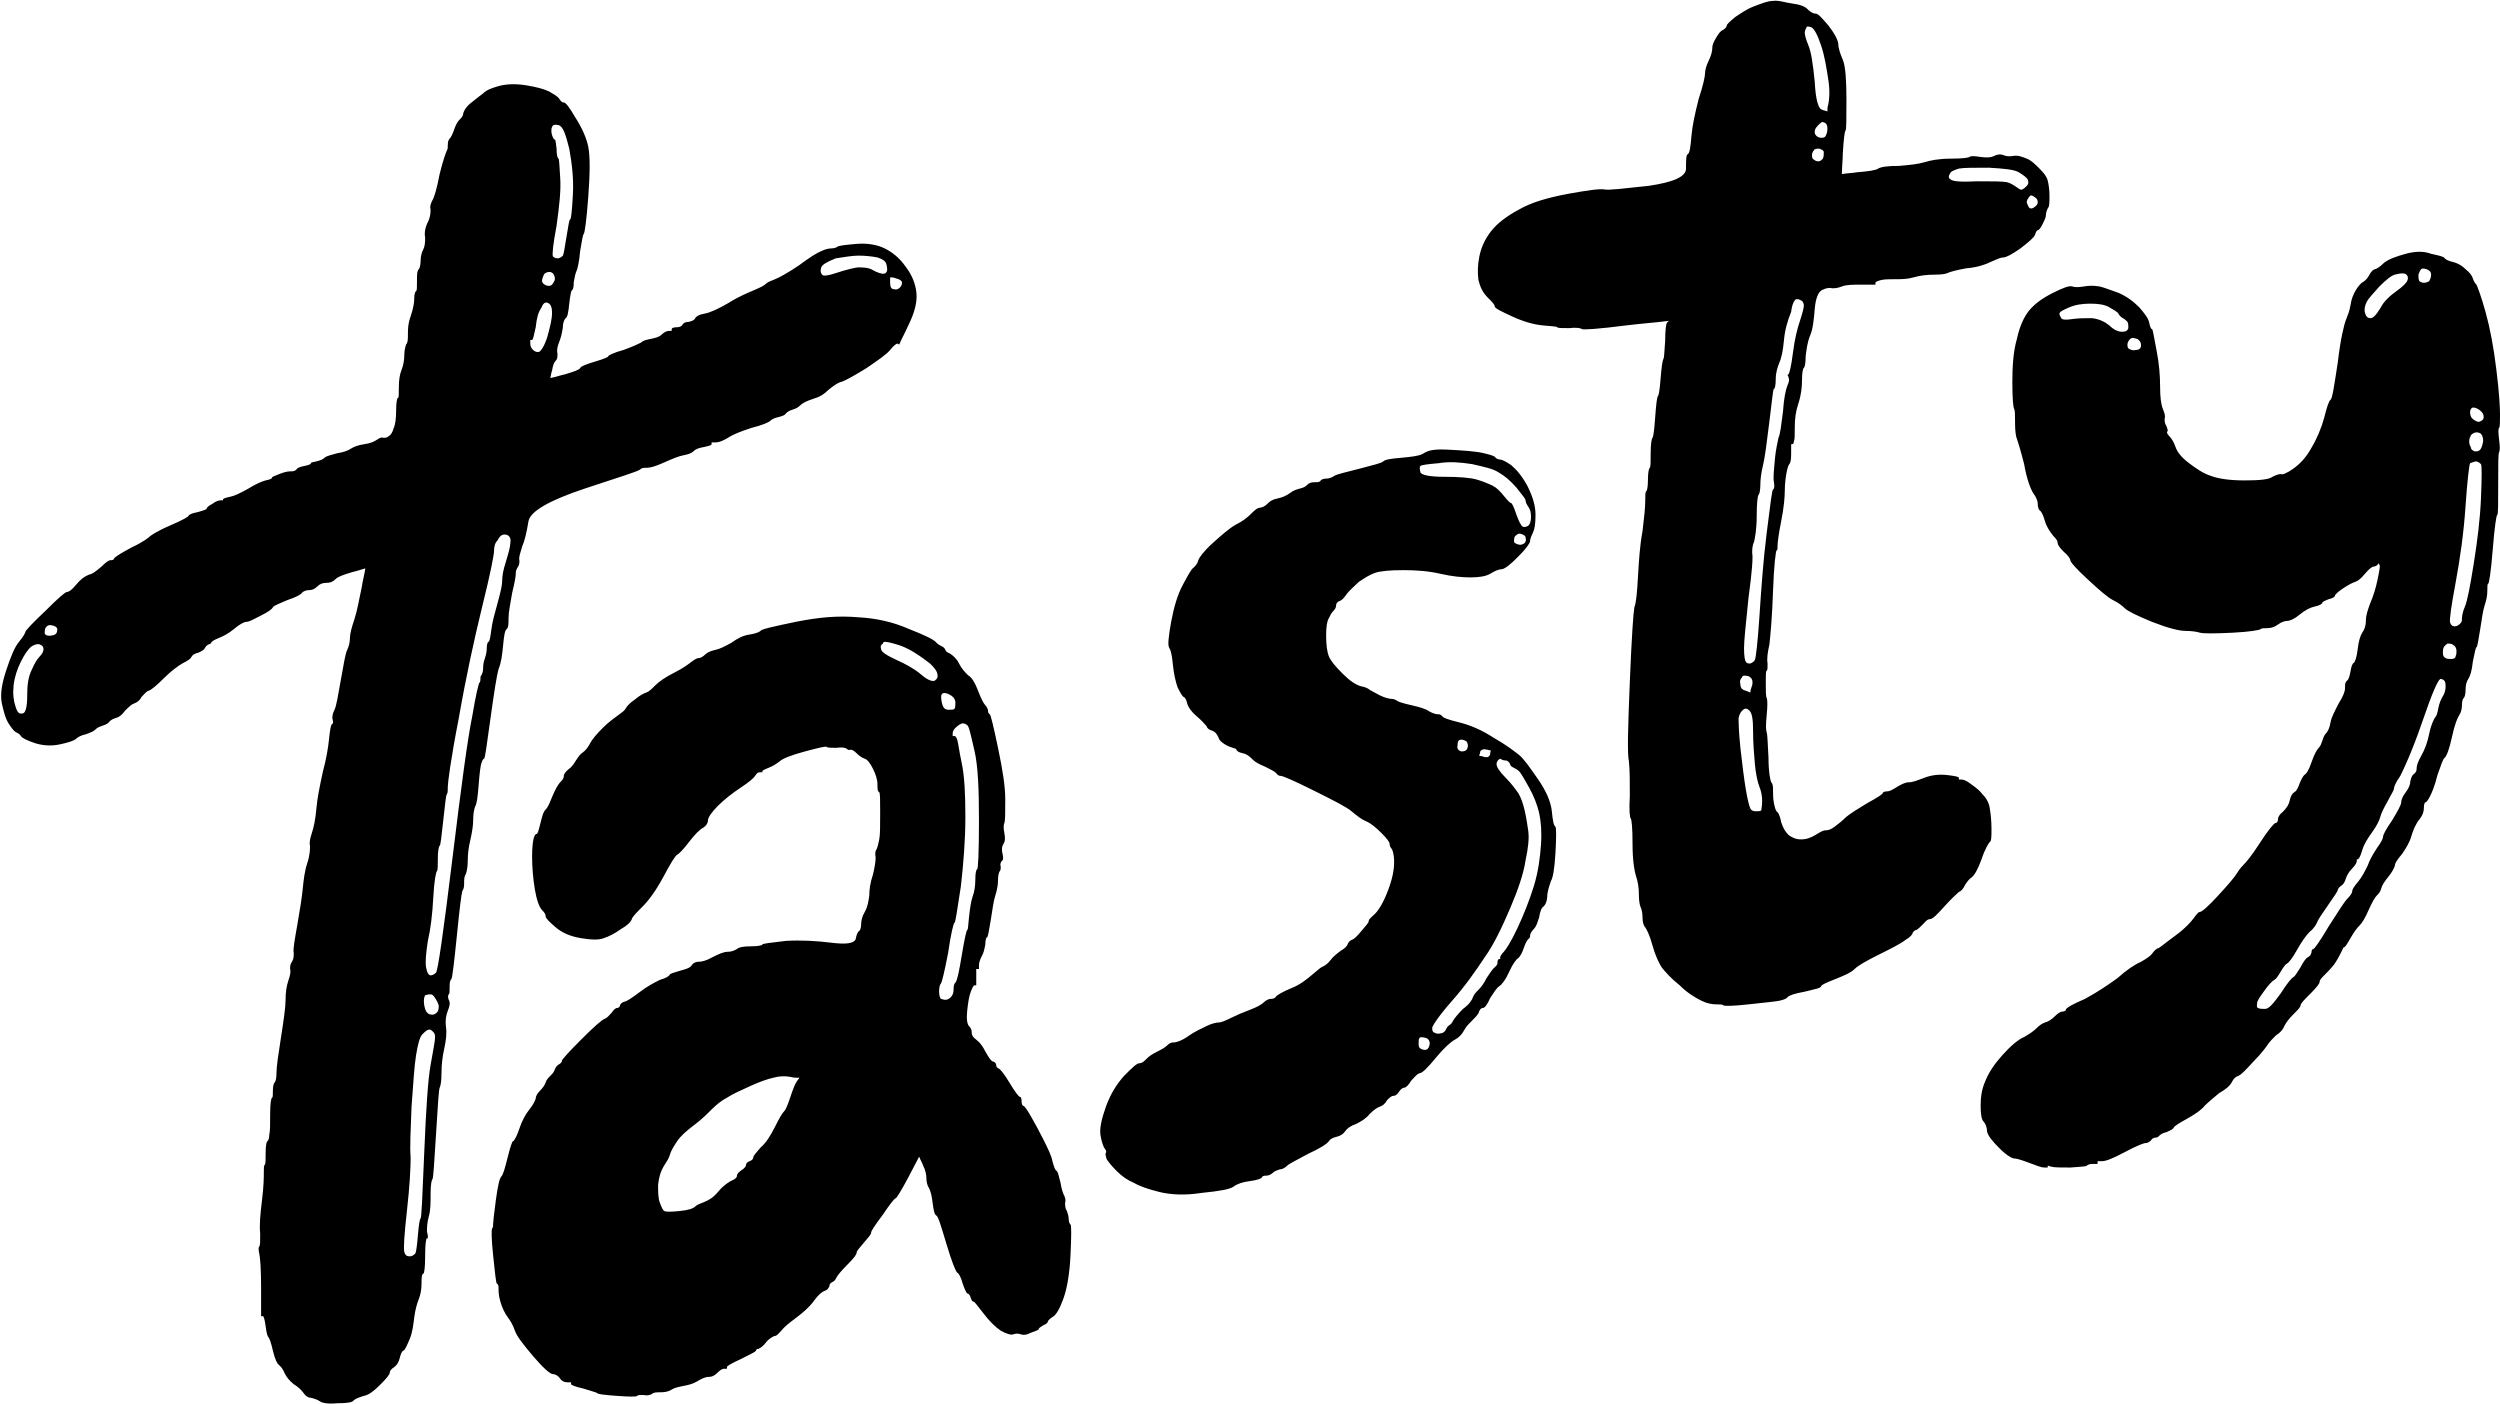 <?xml version="1.0" encoding="UTF-8"?>
<!DOCTYPE svg PUBLIC '-//W3C//DTD SVG 1.0//EN'
          'http://www.w3.org/TR/2001/REC-SVG-20010904/DTD/svg10.dtd'>
<svg height="154.9" preserveAspectRatio="xMidYMid meet" version="1.0" viewBox="11.6 72.4 275.8 154.9" width="275.8" xmlns="http://www.w3.org/2000/svg" xmlns:xlink="http://www.w3.org/1999/xlink" zoomAndPan="magnify"
><g id="change1_1"
  ><path d="M207.2,72.5c-0.6,0-1.3,0.3-2.1,0.6c-0.8,0.3-1.5,0.8-2.1,1.2c-0.6,0.5-0.9,0.8-0.9,0.9s-0.1,0.3-0.4,0.5 c-0.3,0.1-0.5,0.4-0.8,0.9c-0.3,0.5-0.4,0.8-0.4,1.1c0,0.3-0.1,0.8-0.4,1.4c-0.3,0.6-0.4,1.1-0.4,1.4s-0.2,1.3-0.7,2.8 c-0.4,1.6-0.7,2.9-0.8,4.1c-0.1,1.2-0.2,1.9-0.4,2s-0.2,0.7-0.2,1.6c0,0.9-1.4,1.5-4.1,1.9c-2.8,0.3-4.4,0.5-4.9,0.4 s-1.9,0.1-4.1,0.5c-2.1,0.4-3.9,0.9-5.3,1.7c-1.3,0.7-2.4,1.5-3.1,2.4c-0.7,0.9-1.1,1.8-1.3,2.8c-0.2,1-0.2,1.8-0.1,2.6 c0.2,0.8,0.5,1.4,1,1.9s0.8,0.8,0.8,1s0.6,0.5,1.9,1.1s2.4,0.9,3.4,1c1,0.1,1.5,0.1,1.6,0.2c0,0.1,0.5,0.1,1.3,0.1 c0.8-0.1,1.3,0,1.4,0.1c0.1,0.1,1.8,0,4.9-0.4c1.6-0.2,3.1-0.3,4.7-0.5c-0.1,0.1-0.1,0.1-0.2,0.2c-0.1,0.1-0.2,0.8-0.2,2 c-0.1,1.2-0.1,1.9-0.2,2c-0.1,0.2-0.2,0.9-0.3,2.1c-0.1,1.3-0.2,1.9-0.3,2c-0.1,0.1-0.2,0.9-0.3,2.3c-0.1,1.4-0.2,2.2-0.3,2.3 c-0.1,0.1-0.2,0.7-0.2,1.7s0,1.5-0.1,1.6c-0.1,0.1-0.2,0.5-0.2,1.3c0,0.8-0.1,1.3-0.2,1.3c-0.1,0.1-0.1,0.5-0.1,1.1 c0,0.6-0.1,1.7-0.3,3.3c-0.3,1.6-0.4,3.3-0.5,5c-0.1,1.8-0.2,2.9-0.4,3.4c-0.1,0.5-0.3,3.2-0.5,8.2s-0.3,7.9-0.1,8.8 c0.1,0.9,0.1,2.2,0.1,3.8c-0.1,1.6,0,2.4,0.1,2.5s0.2,1,0.2,2.8c0,1.8,0.2,3,0.4,3.6c0.2,0.6,0.3,1.3,0.3,2s0.1,1.2,0.2,1.4 s0.2,0.6,0.2,1.1s0.1,0.9,0.3,1.1c0.2,0.3,0.5,0.9,0.8,2c0.3,1.1,0.7,1.9,1,2.4c0.4,0.5,1,1.2,2,2c0.9,0.9,1.8,1.4,2.4,1.7 s1.2,0.4,1.6,0.4c0.5,0,0.7,0,0.8,0.1c0.1,0.1,1,0.1,2.8-0.1c1.8-0.2,2.9-0.3,3.4-0.4c0.4-0.1,0.8-0.2,0.9-0.4 c0.2-0.2,0.8-0.4,1.9-0.6c1.2-0.3,1.8-0.4,1.8-0.6c0.1-0.2,0.6-0.4,1.6-0.8c1-0.4,1.7-0.7,2.1-1.1c0.4-0.4,1.3-0.9,2.7-1.6 c1.4-0.7,2.4-1.2,2.9-1.6c0.5-0.3,0.8-0.6,0.8-0.8c0.1-0.1,0.2-0.3,0.4-0.3c0.2-0.1,0.4-0.3,0.7-0.6s0.5-0.6,0.8-0.6 c0.3,0,0.8-0.5,1.6-1.4c0.8-0.9,1.4-1.4,1.6-1.6c0.3-0.1,0.5-0.4,0.7-0.8c0.2-0.3,0.4-0.6,0.7-0.8s0.7-0.9,1.1-2 c0.4-1.2,0.8-1.8,0.9-1.9c0.2-0.1,0.2-0.6,0.2-1.5c0-0.9-0.1-1.7-0.2-2.3c-0.1-0.6-0.4-1.1-0.9-1.6c-0.4-0.5-0.9-0.8-1.3-1.1 c-0.4-0.3-0.7-0.4-0.9-0.4c-0.1,0-0.2,0-0.3,0c0-0.1,0-0.1,0-0.2c0-0.1-0.4-0.2-1.3-0.3c-0.9-0.1-1.7,0-2.5,0.3 c-0.8,0.3-1.3,0.5-1.7,0.5c-0.4,0-0.8,0.2-1.3,0.5s-0.8,0.5-1.1,0.5s-0.5,0.1-0.5,0.2s-0.6,0.5-1.7,1.1c-1,0.6-1.8,1.1-2.3,1.5 c-0.4,0.4-0.9,0.8-1.3,1.1s-0.7,0.4-1,0.4s-0.6,0.2-1.1,0.5s-1,0.5-1.6,0.5s-1-0.2-1.4-0.5c-0.4-0.4-0.6-0.8-0.8-1.4 c-0.1-0.6-0.3-1-0.4-1.1c-0.2-0.1-0.3-0.5-0.4-1s-0.1-1-0.1-1.4s0-0.7-0.2-0.9c-0.1-0.2-0.3-1.1-0.3-2.7c-0.1-1.6-0.1-2.5-0.2-2.8 s-0.1-0.9,0-1.9s0.1-1.7,0-1.9s-0.1-0.8-0.1-1.7c0-0.8,0-1.3,0.1-1.3c0.1-0.1,0.1-0.3,0.1-0.8c-0.1-0.5,0-1.2,0.2-2.1 c0.1-0.9,0.3-2.9,0.4-5.9c0.1-2.9,0.3-4.4,0.4-4.5c0.1,0,0.1-0.2,0.1-0.5s0.1-1.2,0.4-2.7s0.4-2.7,0.4-3.4s0.1-1.5,0.2-2 c0.1-0.5,0.2-0.8,0.3-0.9c0.1-0.1,0.2-0.4,0.2-1.1c0-0.4,0-0.7,0-1.1c0.1,0,0.1,0,0.1,0c0.1,0,0.2-0.1,0.2-0.3 c0.1-0.2,0.1-0.7,0.1-1.6s0.1-1.7,0.4-2.6s0.4-1.8,0.4-2.6s0.1-1.3,0.2-1.3c0.1-0.1,0.2-0.5,0.2-1.3c0.1-0.8,0.2-1.6,0.5-2.3 s0.4-1.7,0.5-2.9s0.4-1.9,0.8-2.1c0.4-0.2,0.8-0.3,1.1-0.2c0.3,0,0.6,0,1.1-0.2s1.2-0.2,2.2-0.2c0.5,0,1,0,1.5,0c0-0.1,0-0.1,0-0.2 c0-0.1,0.2-0.2,0.6-0.3c0.4-0.1,0.9-0.1,1.6-0.1c0.7,0,1.3,0,2-0.2c0.7-0.2,1.4-0.3,2.3-0.3s1.3-0.1,1.5-0.2s0.9-0.3,2-0.5 c1.2-0.1,2.1-0.4,2.7-0.7c0.7-0.3,1.1-0.5,1.4-0.5s0.9-0.3,1.9-1c0.9-0.7,1.5-1.2,1.6-1.5c0.1-0.3,0.2-0.5,0.3-0.5 c0.1,0,0.3-0.2,0.5-0.6s0.4-0.8,0.4-1c0-0.3,0.1-0.6,0.2-0.8c0.2-0.2,0.2-0.7,0.2-1.4s-0.1-1.3-0.2-1.7c-0.1-0.4-0.4-0.8-0.9-1.3 s-0.9-0.9-1.4-1.1s-1-0.4-1.5-0.3s-0.9,0-1.1-0.1c-0.3-0.1-0.6-0.1-1,0.1c-0.4,0.2-0.9,0.2-1.6,0.1c-0.6-0.1-1-0.1-1.1,0 c-0.1,0.1-0.8,0.2-2.1,0.2c-1.3,0-2.3,0.2-2.9,0.4c-0.7,0.2-1.6,0.3-2.8,0.4c-1.2,0-2,0.1-2.3,0.3c-0.3,0.2-1.1,0.3-2.3,0.4 c-0.6,0.1-1.1,0.1-1.7,0.2c0-0.8,0.1-1.6,0.1-2.3c0.1-1.6,0.2-2.4,0.3-2.5c0.1-0.1,0.1-1.3,0.1-3.4s-0.1-3.7-0.4-4.4 s-0.5-1.3-0.5-1.8c-0.1-0.5-0.4-1.1-1.1-2c-0.7-0.8-1.1-1.3-1.4-1.3c-0.3,0-0.6-0.2-0.9-0.5c-0.3-0.3-0.8-0.5-1.6-0.6 S207.8,72.4,207.2,72.5z M211.4,75.4c0.3,0.1,0.7,0.8,1.1,2s0.6,2.5,0.8,3.8s0.1,2.2,0,2.7c-0.1,0.3-0.1,0.5-0.1,0.8 c-0.2-0.1-0.4-0.1-0.6-0.2c-0.4-0.1-0.7-1.1-0.8-3.1c-0.2-2-0.4-3.3-0.7-4c-0.3-0.7-0.4-1.2-0.4-1.4s0.1-0.4,0.2-0.6 C210.9,75.3,211.1,75.3,211.4,75.4z M66.6,81.9c-0.7,0.2-1.3,0.4-1.7,0.8c-0.4,0.3-0.9,0.7-1.4,1.1c-0.5,0.4-0.7,0.8-0.8,1.1 c0,0.3-0.2,0.5-0.4,0.7c-0.2,0.2-0.4,0.5-0.6,1.1c-0.2,0.6-0.4,0.9-0.5,1s-0.2,0.3-0.2,0.7S61,88.8,60.9,89c-0.1,0.2-0.4,1-0.8,2.6 c-0.3,1.6-0.6,2.6-0.8,2.9c-0.2,0.4-0.3,0.7-0.2,1c0,0.3,0,0.8-0.3,1.4s-0.4,1.2-0.3,1.7c0,0.4,0,0.9-0.2,1.3s-0.3,0.8-0.3,1.3 c0,0.4-0.1,0.8-0.2,0.9c-0.2,0.2-0.2,0.6-0.2,1.3c0,0.7,0,1.1-0.1,1.1c-0.1,0.1-0.2,0.3-0.2,0.8c0,0.5-0.1,1.1-0.4,2 c-0.3,0.8-0.3,1.5-0.3,2s0,0.9-0.2,1.1c-0.1,0.3-0.2,0.7-0.2,1.2c0,0.5-0.1,1.1-0.3,1.6c-0.2,0.5-0.3,1.1-0.3,1.9s0,1.2-0.1,1.2 c-0.1,0-0.2,0.5-0.2,1.4c0,0.9-0.1,1.6-0.3,2c-0.1,0.4-0.3,0.7-0.5,0.8c-0.2,0.2-0.4,0.2-0.6,0.2c-0.2-0.1-0.4,0-0.7,0.2 s-0.7,0.4-1.4,0.5s-1.2,0.3-1.5,0.5c-0.3,0.2-0.8,0.4-1.5,0.5c-0.7,0.2-1.2,0.3-1.4,0.5c-0.2,0.2-0.5,0.3-0.9,0.4 c-0.4,0.1-0.6,0.1-0.6,0.2c0,0.1-0.2,0.2-0.7,0.3s-0.8,0.2-0.9,0.4c-0.2,0.2-0.4,0.2-0.7,0.2c-0.3,0-0.7,0.1-1.2,0.3 c-0.5,0.2-0.8,0.3-0.8,0.4s-0.2,0.2-0.7,0.3c-0.4,0.1-1.1,0.4-1.9,0.9c-0.9,0.5-1.5,0.8-2,0.9c-0.5,0.1-0.8,0.2-0.8,0.3 c0,0.1,0,0.1,0,0.1c-0.1,0-0.2,0-0.3,0c-0.2,0-0.5,0.1-0.9,0.4c-0.4,0.2-0.6,0.4-0.6,0.5c0,0.1-0.3,0.2-1,0.4c-0.6,0.1-1,0.3-1,0.4 c0,0.1-0.7,0.5-2.1,1.1c-1.4,0.6-2.1,1.1-2.2,1.2c-0.1,0.1-0.7,0.6-2,1.2c-1.3,0.7-1.9,1.1-1.9,1.2c-0.1,0.2-0.2,0.2-0.4,0.2 c-0.2,0-0.5,0.2-1,0.7c-0.5,0.4-0.9,0.8-1.4,0.9c-0.5,0.2-0.9,0.5-1.4,1.1s-0.8,0.8-1,0.8s-1,0.7-2.4,2.1c-1.5,1.4-2.2,2.2-2.2,2.3 s-0.2,0.5-0.7,1.1c-0.5,0.6-0.9,1.6-1.4,3.1s-0.7,2.7-0.5,3.7c0.2,0.9,0.4,1.7,0.8,2.3c0.4,0.6,0.6,0.8,0.8,0.9 c0.2,0.1,0.4,0.2,0.5,0.4s0.7,0.5,1.6,0.8c1,0.3,1.9,0.3,2.8,0.1c0.9-0.2,1.5-0.4,1.7-0.6s0.6-0.4,1.1-0.5c0.5-0.2,0.8-0.3,1-0.5 s0.4-0.3,0.7-0.4c0.3-0.1,0.6-0.2,0.8-0.4c0.2-0.3,0.5-0.4,0.8-0.5c0.4-0.1,0.7-0.4,1-0.8c0.4-0.4,0.7-0.7,1-0.8 c0.3-0.1,0.6-0.3,0.8-0.7c0.3-0.3,0.5-0.6,0.8-0.7c0.3-0.1,0.9-0.6,1.7-1.4c0.8-0.8,1.5-1.3,2-1.6c0.6-0.3,0.9-0.5,1-0.7 c0.1-0.2,0.3-0.4,0.8-0.5c0.4-0.2,0.6-0.3,0.7-0.5s0.2-0.3,0.4-0.4s0.3-0.1,0.3-0.2c0-0.1,0.3-0.3,0.8-0.5c0.5-0.2,1.1-0.5,1.7-1 c0.6-0.5,1.1-0.8,1.4-0.8c0.3,0,0.8-0.3,1.6-0.7c0.8-0.4,1.2-0.7,1.3-0.9s0.7-0.4,1.6-0.8c0.9-0.3,1.5-0.6,1.6-0.8 c0.2-0.2,0.5-0.3,0.8-0.3c0.3,0,0.6-0.1,0.9-0.4s0.6-0.4,1-0.4c0.4,0,0.7-0.1,1-0.4s0.9-0.5,1.9-0.8c0.5-0.1,1-0.3,1.4-0.4 c-0.1,0.7-0.3,1.4-0.4,2.1c-0.3,1.4-0.5,2.6-0.8,3.5s-0.5,1.6-0.5,2.1c0,0.4-0.1,0.9-0.3,1.3s-0.4,1.6-0.7,3.3s-0.5,2.9-0.7,3.3 s-0.3,0.8-0.2,1.1c0.1,0.3,0,0.5-0.1,0.5c-0.1,0.1-0.2,0.6-0.3,1.6c-0.1,1-0.3,2.2-0.7,3.7c-0.3,1.4-0.6,2.8-0.7,4 s-0.3,2.1-0.5,2.7s-0.3,1.1-0.2,1.4c0,0.3,0,1-0.3,1.9c-0.3,0.9-0.4,1.8-0.5,2.8s-0.3,2.3-0.6,4c-0.3,1.7-0.5,2.8-0.4,3.1 c0,0.4,0,0.7-0.2,1s-0.2,0.5-0.2,0.8c0.1,0.3,0,0.7-0.2,1.3c-0.2,0.6-0.3,1.3-0.3,2.1s-0.2,2.2-0.5,4.1c-0.3,1.9-0.5,3.3-0.5,3.9 c0,0.7-0.1,1-0.2,1.1c-0.1,0.1-0.2,0.4-0.2,0.9s0,0.8-0.1,0.8c-0.1,0.1-0.2,0.6-0.2,1.8c0,1.1,0,1.9-0.1,2.3c0,0.4-0.1,0.6-0.2,0.7 c-0.1,0-0.2,0.5-0.2,1.3s0,1.2-0.1,1.3c-0.1,0.1-0.1,0.3-0.1,0.8c0,0.5,0,1.5-0.2,3.1c-0.2,1.6-0.3,2.8-0.2,3.7 c0,0.9,0,1.3-0.1,1.4c-0.1,0.1-0.1,0.4,0,0.8c0.1,0.5,0.2,1.7,0.2,3.8c0,1,0,2.1,0,3.1c0,0,0.1,0,0.2,0c0.1,0,0.2,0.4,0.3,1.1 c0.1,0.8,0.2,1.1,0.3,1.2s0.3,0.6,0.5,1.5s0.5,1.5,0.7,1.6c0.2,0.2,0.4,0.4,0.6,0.9c0.2,0.4,0.5,0.8,1,1.2c0.5,0.3,0.9,0.7,1.1,1 c0.2,0.3,0.5,0.5,0.8,0.5c0.4,0.1,0.7,0.2,1,0.4s1,0.3,2,0.2c1,0,1.6-0.1,1.7-0.3c0.2-0.2,0.5-0.3,1.1-0.5c0.6-0.1,1.2-0.6,1.9-1.3 s1-1.1,1-1.3c0-0.2,0.2-0.4,0.5-0.6s0.5-0.6,0.6-1c0.1-0.4,0.2-0.7,0.4-0.8c0.2-0.1,0.4-0.6,0.7-1.3s0.4-1.6,0.5-2.4 c0.1-0.8,0.3-1.5,0.5-2s0.3-1.1,0.3-1.7c0-0.6,0-1,0.2-1.1c0.1,0,0.2-0.7,0.2-2s0.1-1.9,0.2-1.9c0,0,0.1,0,0.1,0 c0-0.2,0-0.4-0.1-0.7c0-0.4,0-1,0.2-1.7c0.2-0.7,0.2-1.5,0.2-2.5s0.1-1.5,0.2-1.6c0.1-0.1,0.2-1.8,0.4-5s0.3-4.9,0.4-5.1 c0.1-0.2,0.2-0.7,0.2-1.6c0-0.9,0.1-1.8,0.3-2.7c0.2-0.9,0.3-1.7,0.2-2.4s0-1.3,0.2-1.8c0.2-0.5,0.3-0.9,0.1-1.2 c-0.1-0.3-0.1-0.5,0-0.6c0.1-0.1,0.1-0.3,0.1-0.8c0-0.4,0-0.7,0.2-0.9c0.1-0.2,0.3-1.8,0.6-4.8s0.5-4.6,0.6-4.9 c0.2-0.3,0.2-0.6,0.2-0.9c0-0.4,0-0.7,0.2-1c0.1-0.3,0.2-0.8,0.2-1.5s0.1-1.5,0.3-2.3c0.2-0.9,0.3-1.6,0.3-2.2s0.1-1.1,0.2-1.4 c0.2-0.3,0.3-1.1,0.4-2.4c0.1-1.3,0.2-2.1,0.3-2.4c0.1-0.3,0.2-0.5,0.3-0.5c0.1,0,0.3-1.5,0.7-4.4s0.7-4.8,0.9-5.5 c0.3-0.7,0.4-1.6,0.5-2.6c0.1-1.1,0.2-1.7,0.4-1.8c0.2-0.2,0.2-0.6,0.2-1.2c0-0.7,0.2-1.6,0.4-2.8c0.3-1.2,0.4-1.9,0.4-2.1 c0-0.2,0-0.4,0.2-0.7s0.2-0.5,0.2-0.8c-0.1-0.3,0.1-0.8,0.3-1.5c0.3-0.7,0.5-1.6,0.7-2.8c0.2-1.1,2.3-2.3,6.2-3.6 c3.9-1.3,5.9-1.9,6.1-2.1c0.2-0.2,0.4-0.2,0.8-0.2c0.4,0,1-0.2,1.9-0.6c0.9-0.4,1.6-0.7,2.2-0.8c0.6-0.1,0.9-0.3,1.1-0.5 c0.2-0.2,0.6-0.3,1.1-0.4s0.8-0.2,0.8-0.3c0,0,0-0.1,0-0.2c0.2,0,0.4,0,0.5,0c0.3,0,0.8-0.2,1.3-0.5c0.6-0.4,1.4-0.7,2.6-1.1 c1.2-0.3,1.9-0.6,2.1-0.8c0.2-0.2,0.5-0.3,0.9-0.4c0.4-0.1,0.7-0.2,0.8-0.4c0.2-0.2,0.4-0.3,0.7-0.4c0.3-0.1,0.6-0.2,0.9-0.5 c0.3-0.3,0.8-0.5,1.4-0.7c0.7-0.2,1.2-0.5,1.7-1c0.5-0.4,1-0.8,1.5-0.9c0.5-0.2,1.4-0.7,2.7-1.5c1.3-0.9,2.2-1.5,2.6-2 s0.7-0.7,0.8-0.7c0.1,0,0.1,0.1,0.2,0.1c0.3-0.7,0.7-1.4,1-2.1c0.7-1.4,1-2.6,0.9-3.6s-0.5-2-1.2-2.9c-0.7-1-1.5-1.6-2.3-2 c-0.8-0.4-1.9-0.6-3.1-0.5s-2,0.2-2.1,0.3c-0.1,0.1-0.4,0.2-0.7,0.2c-0.3,0-0.7,0.1-1.1,0.3c-0.5,0.2-1.3,0.7-2.5,1.6 c-1.2,0.8-2.1,1.3-2.6,1.5s-0.8,0.3-1,0.5c-0.2,0.2-0.6,0.4-1.3,0.7s-1.7,0.7-2.8,1.4c-1.2,0.7-2.1,1.1-2.7,1.2 c-0.6,0.1-0.9,0.3-1,0.5c-0.1,0.2-0.3,0.3-0.7,0.4c-0.3,0-0.6,0.1-0.7,0.3c-0.1,0.2-0.3,0.3-0.7,0.3c-0.3,0-0.5,0.1-0.5,0.2 c0,0.1,0,0.1,0,0.2c-0.1,0-0.2,0-0.3,0c-0.2,0-0.5,0.1-0.8,0.4s-0.8,0.4-1.3,0.5c-0.5,0.1-0.8,0.2-1,0.4c-0.2,0.1-0.8,0.4-1.9,0.8 c-1.1,0.3-1.7,0.6-1.7,0.7s-0.5,0.3-1.5,0.6c-1,0.3-1.5,0.5-1.6,0.7c-0.1,0.2-0.7,0.4-1.7,0.7c-0.5,0.1-1,0.3-1.6,0.4 c0.1-0.3,0.1-0.6,0.2-0.8c0.1-0.6,0.2-0.9,0.4-1.1s0.2-0.4,0.2-0.8c-0.1-0.4,0-0.8,0.2-1.3c0.2-0.5,0.3-1,0.4-1.6 c0-0.6,0.2-0.9,0.3-1c0.2-0.1,0.3-0.6,0.4-1.6c0.1-0.9,0.2-1.4,0.3-1.5c0.1,0,0.2-0.3,0.2-0.9c0.1-0.6,0.2-1,0.3-1.2s0.3-1,0.4-2.2 c0.2-1.2,0.3-1.8,0.4-1.9c0.1-0.1,0.3-1.4,0.5-4.1c0.2-2.7,0.2-4.5,0-5.5c-0.2-1-0.7-2.1-1.4-3.2c-0.7-1.2-1.1-1.7-1.3-1.7 c-0.2,0-0.3-0.1-0.5-0.4c-0.2-0.3-0.6-0.5-1.1-0.8c-0.6-0.3-1.4-0.5-2.6-0.7C68.3,81.6,67.3,81.7,66.6,81.9z M212.8,85.9 c0.3,0.1,0.4,0.3,0.4,0.7s-0.1,0.6-0.2,0.8c-0.1,0.2-0.3,0.2-0.5,0.2s-0.4-0.1-0.5-0.2c-0.2-0.2-0.2-0.3-0.2-0.5 c0-0.2,0.1-0.4,0.4-0.7S212.6,85.8,212.8,85.9z M73.2,86.2c0.5,0.1,0.8,1,1.2,2.6c0.3,1.7,0.5,3.3,0.4,5.1 c-0.1,1.8-0.2,2.7-0.3,2.7c-0.1,0-0.2,0.7-0.4,1.9c-0.2,1.2-0.3,1.9-0.4,2.1c-0.2,0.2-0.4,0.3-0.6,0.3s-0.4-0.1-0.5-0.2 c-0.1-0.2,0-1.3,0.4-3.4c0.3-2.2,0.5-3.9,0.4-5.3s-0.1-2.1-0.2-2.1c-0.1-0.1-0.2-0.4-0.2-1.1c-0.1-0.7-0.1-1-0.2-1 c-0.1,0-0.2-0.2-0.3-0.5s-0.1-0.7,0-0.9S72.7,86.1,73.2,86.2z M212.3,88.8c0.3,0.1,0.5,0.2,0.5,0.4s0,0.5-0.1,0.7 c-0.2,0.2-0.3,0.3-0.5,0.3s-0.4-0.1-0.5-0.2c-0.2-0.1-0.2-0.3-0.2-0.5c0-0.2,0.1-0.4,0.2-0.5C211.8,88.8,212,88.8,212.3,88.8z M231,90.9c1.7,0.1,2.8,0.2,3.3,0.5s0.9,0.6,1,0.8c0.1,0.3,0.1,0.5-0.1,0.7c-0.2,0.2-0.3,0.3-0.5,0.4s-0.4-0.1-0.7-0.3 s-0.6-0.4-1-0.5c-0.5-0.1-1.6-0.1-3.3-0.1c-1.8,0.1-2.7,0-2.9-0.2c-0.2-0.1-0.3-0.3-0.1-0.6c0.1-0.3,0.4-0.4,1-0.6 C228.2,90.9,229.3,90.9,231,90.9z M236,94.1c0.3,0.2,0.4,0.3,0.4,0.6s-0.2,0.4-0.3,0.5s-0.3,0.2-0.4,0.2c-0.2,0-0.3-0.1-0.4-0.4 c-0.2-0.3-0.1-0.5,0.1-0.8S235.7,93.9,236,94.1z M277,100.4c-1.1,0.3-1.9,0.6-2.4,1c-0.5,0.5-0.9,0.7-1,0.7s-0.4,0.2-0.6,0.6 s-0.5,0.7-0.7,0.8c-0.2,0.1-0.5,0.4-0.8,0.9c-0.3,0.5-0.5,1-0.6,1.7c-0.1,0.6-0.3,1.1-0.5,1.6s-0.6,2.1-0.9,4.7 c-0.4,2.6-0.6,4-0.8,4.1c-0.2,0.2-0.4,0.8-0.7,2c-0.3,1.1-0.8,2.3-1.4,3.3c-0.6,1.1-1.3,1.8-2,2.3c-0.7,0.5-1.2,0.7-1.4,0.6 c-0.2,0-0.5,0.1-0.9,0.3c-0.4,0.3-1.4,0.4-3.1,0.4s-2.9-0.2-3.7-0.5c-0.9-0.3-1.6-0.8-2.4-1.4c-0.8-0.6-1.3-1.2-1.5-1.8 s-0.5-1-0.7-1.2c-0.2-0.2-0.3-0.4-0.2-0.5s0-0.3-0.1-0.6c-0.2-0.3-0.2-0.5-0.2-0.8c0.1-0.3,0-0.6-0.2-1.1s-0.3-1.3-0.3-2.5 c0-1.1-0.1-2.5-0.4-4s-0.4-2.3-0.5-2.3c-0.1,0-0.2-0.2-0.3-0.7c-0.1-0.5-0.5-1-1.1-1.7c-0.7-0.7-1.4-1.2-2.3-1.6 c-0.9-0.3-1.6-0.6-2.1-0.7c-0.6-0.1-1.1-0.1-1.7,0c-0.6,0.1-1,0.1-1.3,0c-0.3-0.1-0.9,0.1-2.1,0.7c-1.2,0.6-2,1.2-2.6,1.9 c-0.6,0.7-1.1,1.8-1.4,3.2c-0.4,1.4-0.5,3-0.5,4.8c0,1.8,0.1,2.8,0.2,2.9c0.1,0.2,0.1,0.7,0.1,1.6c0,0.9,0.1,1.5,0.2,1.7 c0.1,0.3,0.4,1.2,0.8,2.8c0.3,1.7,0.7,2.7,1,3.2c0.3,0.4,0.5,0.8,0.5,1.2c0,0.3,0.1,0.6,0.2,0.7c0.2,0.1,0.4,0.5,0.6,1.2 s0.6,1.2,0.9,1.6c0.4,0.4,0.5,0.6,0.5,0.8c0,0.2,0.2,0.5,0.7,1c0.5,0.4,0.7,0.8,0.7,0.9c0,0.2,0.6,0.9,1.9,2.1s2.2,2,2.8,2.3 c0.6,0.3,1,0.6,1.3,0.9c0.3,0.3,1.3,0.8,3,1.5c1.8,0.7,3,1,3.7,1s1.3,0.1,1.6,0.2c0.4,0.1,1.6,0.1,3.6,0c2-0.1,3-0.3,3.1-0.4 s0.3-0.1,0.7-0.1c0.4,0,0.8-0.1,1.2-0.4s0.8-0.4,1-0.4c0.3,0,0.8-0.2,1.4-0.7s1.2-0.8,1.7-0.9c0.5-0.1,0.8-0.3,0.8-0.4 c0-0.1,0.2-0.2,0.7-0.4c0.5-0.1,0.7-0.3,0.7-0.4c0-0.1,0.3-0.4,0.9-0.8c0.6-0.4,1-0.6,1.3-0.7s0.6-0.3,1.1-0.9s0.8-0.8,1-0.8 c0.1,0,0.3-0.1,0.4-0.2c0-0.1,0.1-0.1,0.1-0.2c0,0.1,0,0.1,0.1,0.2c0.1,0.1,0,0.6-0.2,1.6c-0.2,1-0.5,1.9-0.8,2.6 c-0.3,0.8-0.5,1.4-0.5,2c0,0.6-0.2,1-0.4,1.3c-0.2,0.3-0.4,0.9-0.5,1.8s-0.3,1.4-0.4,1.5c-0.2,0.1-0.3,0.4-0.4,1 c-0.1,0.5-0.2,0.9-0.4,1c-0.2,0.2-0.2,0.4-0.2,0.8c0,0.4-0.2,0.9-0.7,1.7c-0.4,0.8-0.8,1.5-0.9,2.1c-0.1,0.6-0.3,1-0.5,1.2 s-0.3,0.5-0.4,0.8s-0.2,0.6-0.4,0.8s-0.5,0.7-0.8,1.6c-0.3,0.9-0.6,1.3-0.8,1.4c-0.1,0.1-0.3,0.4-0.5,0.9c-0.2,0.6-0.4,0.9-0.6,1 c-0.2,0.1-0.4,0.4-0.5,0.9s-0.4,0.9-0.8,1.3c-0.4,0.3-0.5,0.6-0.5,0.8s-0.1,0.4-0.3,0.4c-0.2,0.1-0.8,0.8-1.7,2.2 c-0.9,1.4-1.5,2.1-1.7,2.3s-0.5,0.5-0.8,1s-1,1.3-2.1,2.5c-1.1,1.2-1.8,1.8-2,1.8s-0.4,0.3-0.7,0.7c-0.3,0.4-0.9,1.1-2,1.9 s-1.8,1.4-1.9,1.4s-0.4,0.2-0.6,0.5s-0.6,0.6-1.3,1c-0.7,0.3-1.6,0.9-2.6,1.8c-1.1,0.8-2.3,1.6-3.6,2.3c-1.4,0.6-2.1,1-2.1,1.2 c0,0.1-0.2,0.2-0.4,0.2c-0.2,0-0.5,0.2-0.8,0.5c-0.3,0.3-0.7,0.6-1.1,0.7c-0.3,0.1-0.6,0.3-0.9,0.6s-0.7,0.6-1.4,1 c-0.7,0.3-1.5,1-2.4,2c-0.9,1-1.5,1.9-1.9,2.9c-0.4,0.9-0.5,1.8-0.5,2.7s0.1,1.5,0.3,1.7s0.4,0.6,0.4,1.1c0.1,0.5,0.6,1.1,1.4,1.9 s1.4,1.1,1.6,1.1c0.3,0,0.9,0.2,1.7,0.5s1.3,0.5,1.6,0.5c0.1,0,0.3,0,0.4,0c0,0,0-0.1,0-0.1s0-0.1,0-0.1c0.1,0,0.3,0.1,0.4,0.1 c0.3,0.1,1,0.1,2.1,0.1c1.1-0.1,1.7-0.1,1.8-0.2c0.1-0.1,0.3-0.2,0.7-0.2c0.2,0,0.4,0,0.5,0c0-0.1,0-0.1,0-0.1s0-0.1,0-0.2 c0.2,0,0.3,0,0.5,0c0.4,0,1.2-0.3,2.5-1c1.3-0.7,2.1-1,2.3-1s0.4-0.1,0.6-0.3c0.1-0.2,0.3-0.3,0.5-0.3s0.3-0.1,0.4-0.2 s0.3-0.3,0.8-0.4c0.4-0.2,0.7-0.3,0.8-0.5c0.1-0.2,0.6-0.5,1.5-1c0.9-0.5,1.6-1,1.9-1.4c0.4-0.4,1-0.9,1.6-1.4 c0.7-0.4,1.2-0.8,1.4-1.2c0.2-0.4,0.4-0.6,0.7-0.7c0.3-0.1,0.8-0.6,1.7-1.6c0.9-0.9,1.4-1.6,1.6-1.9s0.5-0.6,0.9-1 c0.5-0.3,0.8-0.7,0.9-1c0.2-0.4,0.5-0.8,1-1.3s0.8-0.8,0.8-1c0-0.2,0.4-0.6,1.1-1.3c0.7-0.7,1-1.1,1-1.3c0-0.2,0.2-0.4,0.5-0.7 s0.7-0.7,1.1-1.2c0.4-0.6,0.6-1,0.8-1.4s0.2-0.5,0.3-0.5c0.1,0,0.3-0.3,0.7-1s0.7-1.1,1-1.4c0.3-0.3,0.6-0.8,1-1.7 c0.4-0.9,0.7-1.4,0.9-1.6c0.2-0.2,0.4-0.4,0.5-0.8c0.1-0.4,0.4-0.8,0.8-1.3s0.6-0.9,0.7-1.2c0-0.3,0.3-0.7,0.8-1.3 c0.4-0.6,0.8-1.2,1-1.9s0.5-1.4,0.9-1.9s0.5-0.9,0.5-1.3c0-0.4,0.1-0.6,0.2-0.6s0.3-0.3,0.5-0.7c0.2-0.4,0.5-1.1,0.8-2.3 c0.4-1.1,0.6-1.8,0.8-1.9c0.2-0.2,0.5-0.9,0.8-2.3s0.6-2.1,0.8-2.4c0.2-0.3,0.3-0.7,0.3-1.1c0-0.5,0.1-0.7,0.2-0.8 c0.1-0.1,0.2-0.4,0.2-0.9s0.1-0.9,0.3-1.2c0.2-0.3,0.4-0.9,0.5-1.9c0.2-1,0.3-1.5,0.4-1.6c0.1,0,0.2-0.7,0.4-1.9 c0.2-1.2,0.3-2.1,0.5-2.7c0.2-0.6,0.3-1.1,0.3-1.6s0-0.8,0.1-0.8c0.1-0.1,0.3-1.3,0.5-3.8s0.4-3.8,0.5-3.8c0.1-0.1,0.1-1.2,0.1-3.4 s0-3.4,0.1-3.5c0.1-0.2,0.1-0.6,0-1.4s-0.1-1.2,0-1.3s0.1-0.7,0.1-1.5s-0.1-2.5-0.4-4.9c-0.3-2.5-0.7-4.6-1.2-6.4 c-0.5-1.8-0.9-2.8-1-3c-0.2-0.2-0.3-0.4-0.4-0.7c-0.1-0.3-0.3-0.6-0.8-1c-0.5-0.5-1-0.7-1.4-0.8c-0.5-0.1-0.8-0.3-0.9-0.4 c-0.1-0.2-0.6-0.3-1.5-0.5C279,100.1,278.1,100.1,277,100.4z M106.3,100.6c0.8,0,1.6,0.1,2.1,0.2c0.6,0.2,0.9,0.4,1,0.8 c0.1,0.4,0.1,0.7,0,0.8c-0.1,0.2-0.3,0.2-0.4,0.2s-0.6-0.1-1.1-0.4s-1.1-0.3-1.7-0.3c-0.6,0.1-1.4,0.3-2.3,0.6 c-0.9,0.3-1.5,0.4-1.6,0.2c-0.2-0.2-0.2-0.5-0.1-0.8c0.1-0.3,0.6-0.6,1.6-1C104.6,100.8,105.5,100.6,106.3,100.6z M279.3,102.1 c0.3,0.1,0.5,0.3,0.5,0.6s-0.1,0.5-0.2,0.7c-0.1,0.1-0.4,0.2-0.6,0.2s-0.4-0.1-0.5-0.2c-0.1-0.2-0.1-0.4-0.1-0.7 c0.1-0.3,0.2-0.5,0.3-0.6S279,102,279.3,102.1z M72.2,102.4c0.2,0,0.4,0.1,0.5,0.3s0.2,0.5,0,0.8c-0.2,0.4-0.4,0.5-0.8,0.4 c-0.3-0.1-0.5-0.3-0.5-0.5s0.1-0.5,0.2-0.7S72,102.4,72.2,102.4z M276.9,102.6c0.3,0.1,0.4,0.4,0.3,0.7c-0.1,0.3-0.5,0.7-1.2,1.2 s-1.4,1.1-1.8,1.9c-0.5,0.8-0.8,1.1-1.1,1.1c-0.3,0-0.5-0.2-0.6-0.6c-0.1-0.4,0-0.8,0.2-1.2s0.7-0.9,1.4-1.7 c0.7-0.7,1.3-1.2,1.7-1.3S276.6,102.5,276.9,102.6z M109.8,103c0.2,0,0.4,0,0.6,0.1c0.4,0.1,0.6,0.2,0.7,0.4c0,0.2,0,0.4-0.2,0.6 c-0.2,0.2-0.4,0.3-0.7,0.2c-0.3,0-0.4-0.3-0.4-0.7C109.8,103.4,109.8,103.2,109.8,103z M209.8,105.4c0.3,0,0.4,0.1,0.6,0.2 c0.1,0.1,0.2,0.3,0.2,0.5c0,0.2-0.1,0.7-0.4,1.6s-0.6,2-0.8,3.6s-0.4,2.3-0.5,2.4c0,0-0.1,0-0.1,0.1c0.1,0.1,0.1,0.2,0.1,0.2 c0.1,0.2,0.1,0.5-0.1,0.9c-0.2,0.5-0.4,1.4-0.5,2.9c-0.2,1.5-0.3,2.5-0.5,2.9c-0.1,0.5-0.3,1.3-0.4,2.4c-0.1,1.2-0.2,2-0.1,2.5 s0,0.8-0.1,0.8c-0.1,0-0.3,1.6-0.7,4.8c-0.4,3.2-0.6,6.2-0.8,9.2c-0.2,3-0.4,4.6-0.5,4.8c-0.1,0.2-0.3,0.3-0.5,0.4 c-0.2,0-0.4,0-0.5-0.2c-0.1-0.1-0.2-0.6-0.2-1.5c0-0.8,0.2-2.7,0.5-5.6c0.4-2.9,0.5-4.5,0.4-4.9c0-0.3,0-0.8,0.2-1.2 c0.1-0.4,0.3-1.4,0.3-2.9c0-1.4,0.1-2.2,0.2-2.3c0.1-0.1,0.2-0.5,0.2-1.1c0-0.6,0.1-1.4,0.3-2.2c0.2-0.8,0.4-2.4,0.7-4.8 s0.4-3.6,0.5-3.6c0.1,0,0.2-0.4,0.2-1.1s0.2-1.3,0.4-1.8c0.2-0.4,0.4-1.3,0.5-2.4c0.1-1.2,0.4-2.2,0.8-3.2 C209.3,105.9,209.6,105.4,209.8,105.4z M72,105.8c0.3,0.1,0.5,0.4,0.5,1.1s-0.2,1.5-0.5,2.6c-0.3,1-0.7,1.6-0.9,1.7s-0.5,0-0.7-0.2 c-0.2-0.2-0.3-0.4-0.3-0.7c0-0.1,0-0.3,0-0.4c0,0,0.1,0,0.2,0c0.1,0,0.2-0.5,0.4-1.4c0.1-1,0.3-1.7,0.6-2.1 C71.5,105.9,71.7,105.7,72,105.8z M242.2,105.9c0.9,0,1.6,0.1,2.1,0.4s0.9,0.5,1,0.7c0.1,0.2,0.3,0.4,0.5,0.5s0.4,0.3,0.5,0.4 c0.1,0.2,0.1,0.4,0.1,0.7c-0.1,0.3-0.3,0.4-0.7,0.4c-0.4,0-0.9-0.2-1.4-0.7c-0.5-0.4-1.1-0.7-1.9-0.8c-0.8,0-1.5,0-2.2,0.1 c-0.6,0.1-1.1,0.1-1.2-0.1s-0.2-0.3-0.2-0.5c0-0.2,0.4-0.4,1.1-0.7S241.4,105.9,242.2,105.9z M247.4,109.8c0.3,0.2,0.4,0.4,0.4,0.7 c0,0.3-0.2,0.5-0.5,0.5c-0.4,0.1-0.6,0-0.8-0.1s-0.2-0.3-0.2-0.5s0.1-0.4,0.3-0.6S247.1,109.7,247.4,109.8z M285.1,117.6 c0.4,0.3,0.5,0.5,0.5,0.8s-0.2,0.4-0.4,0.5c-0.2,0.1-0.4,0-0.7-0.2s-0.4-0.5-0.4-0.8s0.1-0.4,0.2-0.5 C284.5,117.3,284.8,117.4,285.1,117.6z M284.8,120.1c0.3,0,0.5,0.1,0.6,0.3c0.1,0.2,0.2,0.5,0.1,0.9c-0.1,0.4-0.2,0.7-0.4,0.8 c-0.1,0.1-0.3,0.1-0.5,0.1c-0.2-0.1-0.4-0.2-0.4-0.4c-0.1-0.2-0.2-0.4-0.2-0.7s0.1-0.5,0.2-0.7 C284.4,120.2,284.6,120.1,284.8,120.1z M168.5,122.5c-0.4,0.2-1.2,0.3-2.3,0.4c-1.2,0.1-1.8,0.2-2,0.4s-1.1,0.4-2.6,0.8 s-2.5,0.6-2.8,0.8c-0.3,0.2-0.6,0.3-0.9,0.3c-0.3,0-0.5,0.1-0.6,0.2c-0.1,0.2-0.3,0.2-0.7,0.2s-0.6,0.1-0.8,0.3s-0.4,0.3-0.8,0.4 s-0.7,0.2-1.1,0.5c-0.4,0.3-0.9,0.5-1.4,0.6s-0.8,0.3-1,0.5c-0.2,0.2-0.4,0.4-0.8,0.5c-0.4,0-0.7,0.3-1.1,0.7 c-0.4,0.4-0.9,0.8-1.7,1.2c-0.7,0.4-1.5,1.1-2.5,2s-1.5,1.6-1.6,1.9c-0.1,0.4-0.3,0.6-0.5,0.8c-0.3,0.2-0.6,0.8-1.2,1.9 c-0.6,1.1-1,2.5-1.3,4.1c-0.3,1.7-0.4,2.6-0.2,2.9s0.3,0.9,0.4,1.9s0.3,1.8,0.5,2.4c0.3,0.6,0.5,1,0.7,1.1c0.2,0.1,0.3,0.4,0.4,0.8 c0.1,0.3,0.4,0.8,1,1.3c0.6,0.5,0.9,0.9,1.1,1.1c0.1,0.3,0.3,0.4,0.6,0.5c0.3,0.1,0.5,0.3,0.7,0.7c0.1,0.4,0.4,0.6,0.7,0.8 c0.3,0.2,0.6,0.3,0.9,0.4c0.3,0.1,0.4,0.1,0.4,0.2s0.2,0.3,0.7,0.4s0.8,0.4,1.1,0.7s0.7,0.5,1.4,0.8c0.6,0.3,1,0.5,1.2,0.7 c0.1,0.2,0.3,0.3,0.5,0.3s1.4,0.5,3.6,1.6s3.6,1.8,4.2,2.3s1.1,0.9,1.6,1.1s1.1,0.7,1.7,1.3c0.6,0.6,0.9,1,0.9,1.2 c0,0.2,0.1,0.4,0.2,0.5c0.1,0.1,0.3,0.6,0.3,1.5c0,0.9-0.2,1.9-0.7,3.2c-0.5,1.3-1,2.1-1.4,2.5c-0.4,0.4-0.7,0.6-0.7,0.8 c0,0.2-0.3,0.5-0.8,1.1c-0.5,0.6-0.8,0.9-1.1,1c-0.2,0.1-0.3,0.2-0.4,0.4c-0.1,0.3-0.3,0.5-0.8,0.8c-0.4,0.3-0.8,0.6-1.1,1 c-0.3,0.4-0.6,0.6-0.8,0.7c-0.3,0.1-0.6,0.4-1.2,0.9s-1.3,1.1-2.3,1.5s-1.6,0.8-1.7,0.9c-0.1,0.2-0.3,0.3-0.6,0.3s-0.6,0.2-0.8,0.4 s-0.7,0.5-1.5,0.8s-1.5,0.6-2.1,0.9c-0.6,0.3-1.1,0.5-1.3,0.5c-0.3,0-0.8,0.1-1.4,0.4s-1.3,0.6-2,1.1s-1.3,0.7-1.6,0.7 c-0.3,0-0.5,0.1-0.7,0.3c-0.2,0.2-0.5,0.4-1.1,0.7s-0.9,0.5-1.2,0.8c-0.3,0.3-0.5,0.5-0.8,0.5s-0.8,0.5-1.7,1.4 c-0.8,0.9-1.5,2-2,3.4c-0.5,1.4-0.7,2.4-0.6,3.1c0.1,0.7,0.3,1.2,0.4,1.4c0.2,0.3,0.3,0.4,0.2,0.6c-0.1,0.1,0,0.4,0.1,0.7 c0.2,0.3,0.5,0.7,1.1,1.3c0.6,0.6,1.2,1,1.9,1.3c0.7,0.4,1.6,0.7,2.8,1s2.8,0.4,4.7,0.1c2-0.2,3.1-0.4,3.5-0.7 c0.4-0.3,1-0.5,1.8-0.6c0.8-0.1,1.3-0.3,1.3-0.4c0.1-0.2,0.3-0.2,0.5-0.2s0.5-0.1,0.7-0.3c0.2-0.2,0.5-0.3,0.8-0.4 c0.3,0,0.6-0.2,0.8-0.4c0.2-0.2,1-0.6,2.3-1.3c1.3-0.6,2.1-1.1,2.3-1.4s0.5-0.4,0.9-0.5c0.4-0.1,0.7-0.3,0.9-0.6 c0.2-0.3,0.6-0.6,1.2-0.8c0.6-0.3,1.1-0.6,1.5-1.1c0.4-0.4,0.8-0.7,1.1-0.8c0.3-0.1,0.6-0.3,0.8-0.7c0.3-0.3,0.5-0.5,0.7-0.5 c0.2,0,0.4-0.1,0.6-0.4s0.4-0.5,0.6-0.5c0.2,0,0.5-0.3,0.8-0.8c0.4-0.4,0.6-0.7,0.9-0.8c0.3,0,0.9-0.6,1.8-1.7 c0.9-1.1,1.7-1.8,2.1-2s0.8-0.6,1-1c0.2-0.4,0.5-0.7,0.8-1c0.3-0.3,0.6-0.6,0.8-0.9c0.1-0.4,0.3-0.6,0.5-0.6s0.5-0.4,0.8-1.1 c0.4-0.6,0.7-1.1,1-1.3s0.7-0.7,1.1-1.6c0.4-0.9,0.8-1.4,1-1.5c0.2-0.2,0.4-0.5,0.6-1.1s0.4-0.9,0.5-1c0.2-0.1,0.2-0.3,0.2-0.4 s0.1-0.4,0.4-0.7s0.4-0.7,0.6-1.3c0.1-0.7,0.3-1.1,0.5-1.2c0.2-0.2,0.4-0.6,0.4-1.3c0.1-0.7,0.3-1.2,0.4-1.5 c0.2-0.3,0.4-1.3,0.5-3.1c0.1-1.8,0.1-2.7,0-2.9c-0.2-0.1-0.3-0.7-0.4-1.7c-0.1-1-0.6-2.2-1.5-3.5c-0.9-1.3-1.6-2.3-2.1-2.7 s-1.4-1.1-2.8-1.9c-1.4-0.9-2.6-1.4-3.8-1.7c-1.2-0.3-1.8-0.5-1.9-0.7c-0.2-0.2-0.3-0.2-0.5-0.2s-0.5-0.1-0.9-0.3 c-0.4-0.3-1.1-0.5-2-0.7c-0.9-0.2-1.5-0.4-1.6-0.5c-0.1-0.1-0.4-0.2-0.6-0.2s-0.7-0.1-1.3-0.4s-0.9-0.5-1.1-0.6 c-0.1-0.1-0.4-0.3-1-0.4c-0.6-0.2-1.2-0.6-2-1.4s-1.3-1.4-1.5-1.9s-0.3-1.3-0.3-2.3c0-0.9,0.1-1.6,0.3-1.9c0.2-0.4,0.3-0.6,0.5-0.8 c0.2-0.2,0.3-0.4,0.3-0.6s0.1-0.4,0.4-0.5c0.3-0.1,0.5-0.4,0.8-0.8c0.3-0.4,0.8-0.8,1.3-1.3c0.6-0.4,1.2-0.8,1.8-1 c0.6-0.2,1.6-0.3,3.1-0.3c1.5,0,2.8,0.1,4.1,0.4s2.4,0.4,3.3,0.4s1.7-0.1,2.2-0.4s0.9-0.5,1.3-0.5c0.4-0.1,0.9-0.5,1.8-1.4 s1.3-1.5,1.3-1.7s0.1-0.5,0.3-0.9s0.3-1,0.3-2s-0.3-2-0.9-3.2c-0.6-1.1-1.2-1.8-1.8-2.3c-0.6-0.4-1-0.6-1.2-0.6 c-0.2,0-0.4-0.1-0.5-0.2c-0.1-0.2-0.5-0.3-1.3-0.5c-0.8-0.2-2.1-0.3-4.1-0.4S168.9,122.3,168.5,122.5z M174,123.6 c1.3,0.3,2.3,0.5,2.9,0.9c0.7,0.4,1.3,0.9,2,1.7c0.6,0.8,1,1.2,1,1.4c0,0.2,0.1,0.4,0.3,0.7s0.3,0.6,0.3,1.1s-0.1,0.8-0.3,1 c-0.2,0.1-0.4,0.2-0.6,0.1c-0.2-0.1-0.4-0.5-0.7-1.3c-0.3-0.9-0.5-1.3-0.6-1.3s-0.4-0.3-0.8-0.8s-0.8-0.9-1.2-1.1s-1.1-0.5-1.8-0.7 s-1.9-0.3-3.6-0.3c-1.6,0-2.5-0.2-2.6-0.5c-0.1-0.4-0.1-0.6,0-0.7c0.1-0.1,0.8-0.2,2-0.3C171.5,123.3,172.7,123.4,174,123.6z M284.8,123.3c0.3,0.1,0.4,0.2,0.5,0.3c0.1,0.1,0.1,1.4,0,3.8c-0.1,2.3-0.4,4.7-0.8,7.2s-0.7,4.1-1,4.8s-0.3,1.2-0.3,1.3 c0,0.2,0,0.3-0.2,0.5c-0.2,0.2-0.4,0.3-0.6,0.3c-0.2,0-0.4-0.1-0.5-0.4s0.1-1.7,0.6-4.4s0.9-5.5,1.1-8.5c0.2-2.9,0.4-4.5,0.5-4.7 C284.4,123.4,284.6,123.3,284.8,123.3z M67.5,131.4c0.3,0.1,0.5,0.4,0.4,0.9c0,0.4-0.2,1.1-0.5,2.1c-0.3,0.9-0.4,1.6-0.4,2.1 s-0.2,1.3-0.5,2.4c-0.3,1.1-0.6,2.1-0.7,3c-0.1,0.8-0.2,1.3-0.3,1.3s-0.2,0.3-0.2,0.7s-0.1,0.8-0.2,1.1s-0.2,0.6-0.2,1.1 c0,0.4-0.1,0.6-0.2,0.8c-0.1,0.1-0.1,0.2-0.1,0.4c0,0.1,0,0.3-0.1,0.4c-0.1,0.1-0.4,1.3-0.8,3.7c-0.5,2.4-1.2,7.6-2.2,15.8 c-1,8.2-1.6,12.3-1.8,12.5s-0.4,0.3-0.6,0.3s-0.4-0.3-0.5-0.9c-0.1-0.6,0-1.6,0.2-2.9c0.3-1.3,0.5-2.9,0.6-4.8 c0.1-1.9,0.3-2.8,0.4-2.9c0.1-0.1,0.1-0.6,0.1-1.4s0.1-1.3,0.2-1.4c0.1,0,0.2-1,0.4-2.8s0.3-2.8,0.4-2.9c0.1-0.1,0.1-0.4,0.1-0.8 s0.3-2.9,1.2-7.5c0.8-4.6,1.7-8.7,2.6-12.4c0.9-3.6,1.3-5.7,1.3-6.1c0-0.5,0.1-0.9,0.4-1.2C66.8,131.4,67.1,131.3,67.5,131.4z M179.4,131.3c0.3,0.1,0.5,0.2,0.5,0.4c0.1,0.3,0,0.5-0.1,0.6c-0.1,0.1-0.3,0.2-0.5,0.2s-0.4-0.1-0.6-0.2c-0.1-0.1-0.1-0.4,0-0.7 C178.9,131.4,179.1,131.2,179.4,131.3z M99.4,141c-2.4,0.5-3.8,0.8-3.9,1c-0.1,0.1-0.5,0.3-1.2,0.4c-0.7,0.1-1.3,0.4-2,0.9 c-0.7,0.4-1.3,0.7-1.8,0.8c-0.5,0.1-0.9,0.3-1.1,0.5s-0.5,0.4-0.7,0.4s-0.4,0.1-0.8,0.4s-0.9,0.7-1.9,1.2s-1.7,1-2.1,1.4 c-0.4,0.4-0.7,0.7-1,0.8s-0.7,0.3-1.3,0.8c-0.6,0.4-0.9,0.8-1,1c-0.1,0.2-0.4,0.4-0.8,0.7c-0.4,0.3-1,0.7-1.7,1.4 c-0.7,0.7-1.2,1.3-1.4,1.7s-0.5,0.8-0.8,1c-0.3,0.2-0.5,0.5-0.7,0.8c-0.2,0.3-0.4,0.7-0.8,1c-0.4,0.3-0.6,0.6-0.6,0.8 c0,0.3-0.2,0.5-0.4,0.7s-0.5,0.7-0.8,1.4s-0.5,1.3-0.8,1.6s-0.4,0.8-0.6,1.6s-0.3,1.1-0.4,1.1s-0.2,0.1-0.3,0.4s-0.2,1-0.2,2.1 s0.1,2.4,0.3,3.6s0.5,2,0.8,2.3s0.4,0.5,0.4,0.7c0,0.2,0.4,0.6,1.1,1.2c0.7,0.6,1.6,1,2.8,1.2s2,0.2,2.5,0c0.6-0.2,1.2-0.5,1.9-1 c0.7-0.4,1.1-0.8,1.2-1.1s0.5-0.7,1.2-1.4c0.7-0.7,1.5-1.8,2.3-3.3c0.8-1.5,1.3-2.3,1.5-2.4c0.2-0.1,0.7-0.6,1.3-1.4 c0.7-0.9,1.2-1.4,1.6-1.6c0.3-0.2,0.5-0.5,0.5-0.8c0-0.3,0.4-0.9,1.1-1.6s1.6-1.4,2.5-2c0.9-0.6,1.4-1,1.6-1.3s0.3-0.4,0.5-0.4 c0.1,0,0.2,0,0.3,0c0-0.1,0-0.1,0-0.1c0-0.1,0.2-0.2,0.7-0.4c0.5-0.2,0.8-0.4,1.2-0.7c0.3-0.3,1.3-0.7,2.8-1.1s2.3-0.6,2.4-0.5 c0.1,0.1,0.5,0.1,1.1,0.1c0.6-0.1,1,0,1.1,0.1s0.3,0.2,0.4,0.1c0.2,0,0.4,0.1,0.7,0.4c0.3,0.3,0.6,0.5,0.9,0.6 c0.3,0.1,0.6,0.5,0.9,1.1c0.3,0.6,0.5,1.2,0.5,1.7s0,0.8,0.2,0.9c0.1,0.1,0.1,0.9,0.1,2.3s0,2.4-0.1,2.9s-0.2,0.9-0.3,1.1 c-0.1,0.1-0.2,0.4-0.1,0.9c0,0.4-0.1,1.1-0.3,1.9c-0.3,0.9-0.4,1.6-0.4,2.3c-0.1,0.7-0.2,1.3-0.5,1.8s-0.4,1-0.4,1.4 c0,0.3-0.1,0.6-0.2,0.7c-0.2,0.1-0.3,0.4-0.4,0.9c-0.2,0.5-1.1,0.6-2.7,0.4s-3.3-0.3-5-0.2c-1.7,0.2-2.6,0.3-2.6,0.4 c0,0.1-0.5,0.2-1.3,0.2s-1.3,0.1-1.5,0.3c-0.2,0.1-0.5,0.3-1,0.3c-0.5,0-1.1,0.3-1.7,0.6c-0.7,0.4-1.2,0.5-1.5,0.5 s-0.6,0.1-0.8,0.4c-0.2,0.3-0.6,0.4-1.3,0.6c-0.7,0.2-1,0.3-1.1,0.4c-0.1,0.2-0.4,0.4-1.1,0.6c-0.6,0.3-1.4,0.7-2.3,1.4 c-0.8,0.6-1.4,1-1.6,1c-0.3,0.1-0.4,0.2-0.5,0.4c0,0.2-0.2,0.3-0.3,0.3c-0.2,0-0.4,0.2-0.6,0.5c-0.3,0.3-0.5,0.6-0.8,0.7 c-0.3,0.1-1.2,0.9-2.6,2.3c-1.4,1.4-2.1,2.2-2.1,2.3c0,0.1-0.1,0.3-0.3,0.4c-0.2,0.1-0.4,0.3-0.5,0.6s-0.3,0.5-0.5,0.7 s-0.4,0.4-0.5,0.7c-0.1,0.3-0.3,0.6-0.6,0.9c-0.3,0.3-0.5,0.6-0.5,0.9c-0.1,0.3-0.3,0.7-0.7,1.2s-0.8,1.2-1.1,2.1 c-0.3,0.9-0.6,1.4-0.7,1.4c-0.1,0-0.3,0.6-0.6,1.8c-0.3,1.2-0.5,1.9-0.7,2.1c-0.2,0.2-0.4,1.1-0.6,2.6s-0.3,2.4-0.3,2.6 c0,0.3,0,0.4-0.1,0.5c-0.1,0.1-0.1,1.1,0.1,3c0.2,1.9,0.3,2.9,0.4,3.1c0.2,0.1,0.2,0.3,0.2,0.6s0,0.7,0.2,1.4 c0.2,0.7,0.5,1.3,0.8,1.7c0.3,0.4,0.6,0.9,0.8,1.5c0.2,0.6,0.9,1.5,2,2.8s1.9,2,2.2,2c0.3,0,0.6,0.2,0.8,0.5s0.5,0.4,0.8,0.4 c0.1,0,0.3,0,0.4,0c0,0.1,0,0.1,0,0.2c0,0.1,0.5,0.3,1.4,0.5c0.9,0.3,1.4,0.4,1.5,0.5c0,0.1,0.8,0.2,2.2,0.3c1.4,0.1,2.1,0.1,2.2,0 c0-0.1,0.3-0.1,0.7-0.1c0.4,0.1,0.7,0,0.9-0.1c0.2-0.2,0.5-0.2,1-0.2c0.5,0,0.9-0.1,1.2-0.3s0.8-0.3,1.3-0.4s1-0.2,1.5-0.5 s0.9-0.5,1.3-0.5c0.4,0,0.7-0.2,1-0.5s0.5-0.4,0.7-0.4c0.1,0,0.2,0,0.3,0c0-0.1,0-0.1,0-0.2c0-0.1,0.5-0.4,1.6-0.9 c1-0.5,1.6-0.8,1.6-0.9c0-0.1,0.1-0.2,0.3-0.2c0.2-0.1,0.5-0.3,0.8-0.7c0.3-0.4,0.7-0.6,0.9-0.7c0.3,0,0.5-0.3,0.8-0.6 c0.3-0.4,0.8-0.8,1.6-1.4c0.8-0.6,1.5-1.2,2-1.9s0.9-1,1.2-1.1s0.4-0.3,0.5-0.5c0-0.3,0.2-0.4,0.4-0.5c0.2-0.1,0.3-0.3,0.4-0.5 s0.5-0.7,1.2-1.4c0.7-0.7,1-1.1,1-1.3c0-0.2,0.3-0.5,0.8-1.1c0.5-0.6,0.8-0.9,0.8-1.1s0.4-0.8,1.3-2c0.8-1.2,1.3-1.8,1.4-1.8 c0.1,0,0.6-0.8,1.4-2.3c0.4-0.8,0.8-1.5,1.2-2.3c0.1,0.3,0.3,0.6,0.4,0.9c0.3,0.6,0.4,1.1,0.4,1.5c0,0.4,0.1,0.8,0.3,1.1 c0.2,0.4,0.3,0.9,0.4,1.7s0.2,1.2,0.4,1.3s0.5,1.1,1.1,3.1s1,3,1.2,3.2c0.2,0.1,0.4,0.5,0.6,1.2c0.2,0.6,0.4,1,0.5,1.1 c0.2,0,0.3,0.2,0.4,0.5c0.1,0.3,0.2,0.4,0.3,0.4s0.4,0.4,1.1,1.3c0.6,0.8,1.3,1.5,1.9,1.9c0.7,0.4,1.2,0.5,1.4,0.4 c0.3-0.1,0.5-0.1,0.8,0c0.3,0.1,0.6,0.1,1.2-0.2c0.6-0.2,0.8-0.3,0.8-0.4c0-0.1,0.2-0.2,0.5-0.4c0.3-0.1,0.5-0.3,0.5-0.4 s0.2-0.3,0.5-0.5c0.4-0.2,0.8-0.9,1.2-2c0.4-1.1,0.7-2.7,0.8-4.9c0.1-2.1,0.1-3.3,0-3.3c-0.1-0.1-0.2-0.3-0.2-0.6s-0.1-0.6-0.2-0.9 c-0.2-0.3-0.2-0.6-0.2-0.9c0.1-0.3,0-0.6-0.1-0.8s-0.3-0.7-0.4-1.4c-0.2-0.8-0.3-1.2-0.4-1.3c-0.2-0.1-0.3-0.4-0.5-1.1 c-0.1-0.6-0.5-1.4-1-2.4s-1-1.9-1.4-2.6s-0.7-1.1-0.8-1.1c-0.1,0-0.2-0.2-0.2-0.5c0-0.4-0.1-0.5-0.2-0.5s-0.5-0.5-1.1-1.5 s-1-1.5-1.2-1.6s-0.3-0.2-0.3-0.4c0-0.2-0.2-0.4-0.4-0.4c-0.2-0.1-0.4-0.4-0.8-1.1c-0.3-0.6-0.6-1-1-1.3s-0.5-0.5-0.5-0.8 s-0.1-0.5-0.3-0.7c-0.2-0.2-0.3-0.8-0.2-1.7s0.2-1.6,0.4-2.1c0.2-0.5,0.3-0.7,0.4-0.7c0,0,0.1,0,0.2,0c0-0.3,0-0.6,0-0.9 c0-0.3,0-0.6,0-0.9c0,0,0.1,0,0.1,0c0.1,0,0.1,0,0.2,0c0-0.1,0-0.3,0-0.4c0-0.3,0.1-0.6,0.3-1c0.2-0.3,0.3-0.8,0.4-1.3 c0-0.5,0.1-0.8,0.2-0.8c0.1-0.1,0.2-0.7,0.4-1.9c0.2-1.2,0.3-2.1,0.5-2.7c0.2-0.6,0.3-1.2,0.3-1.7s0.1-0.9,0.2-1 c0.1-0.1,0.1-0.3,0.1-0.5c-0.1-0.3,0-0.4,0.1-0.6c0.2-0.1,0.2-0.4,0.1-0.8s-0.1-0.8,0.1-1.1s0.2-0.7,0.1-1.2 c-0.1-0.5-0.1-0.9,0-1.1c0.1-0.3,0.1-1.1,0.1-2.6s-0.3-3.3-0.8-5.7s-0.8-3.6-0.9-3.7c-0.2-0.1-0.2-0.3-0.2-0.4s-0.1-0.4-0.3-0.6 c-0.2-0.2-0.5-0.8-0.8-1.6s-0.7-1.5-1.1-1.7c-0.3-0.3-0.7-0.7-1-1.3s-0.7-0.9-1-1.1c-0.3-0.1-0.5-0.3-0.5-0.4 c-0.1-0.2-0.2-0.3-0.4-0.4c-0.2-0.1-0.4-0.2-0.6-0.4c-0.2-0.3-1.2-0.8-3-1.5c-1.8-0.8-3.7-1.2-5.6-1.3 C104,140.3,101.9,140.5,99.4,141z M17.4,141.4c0.4,0.1,0.6,0.3,0.5,0.6c0,0.3-0.3,0.5-0.6,0.5c-0.3,0.1-0.6,0-0.7-0.1 s-0.1-0.3,0-0.7C16.8,141.4,17,141.3,17.4,141.4z M110.2,143.4c0.8,0.2,1.5,0.5,2.3,1s1.3,0.9,1.7,1.2c0.4,0.4,0.7,0.7,0.8,1.1 s0,0.6-0.3,0.8c-0.3,0.1-0.8-0.1-1.5-0.7c-0.7-0.6-1.6-1.1-2.7-1.6s-1.7-0.9-1.7-1.2c-0.1-0.3,0-0.5,0.2-0.6 C109,143.1,109.5,143.2,110.2,143.4z M16,143.5c0.3,0.1,0.4,0.3,0.4,0.5s-0.1,0.5-0.4,0.8s-0.6,0.8-0.9,1.5 c-0.4,0.8-0.5,1.7-0.5,2.9s-0.2,1.9-0.5,1.9c-0.4,0.1-0.6-0.1-0.8-0.8c-0.2-0.6-0.3-1.3-0.2-2.3c0.1-0.9,0.4-1.8,0.8-2.6 c0.4-0.8,0.8-1.4,1.2-1.7C15.4,143.5,15.8,143.4,16,143.5z M282.3,143.6c0.2,0.1,0.3,0.4,0.3,0.6s0,0.4-0.1,0.6 c0,0.2-0.2,0.3-0.5,0.3s-0.4,0-0.6-0.1c-0.2-0.1-0.3-0.3-0.3-0.5c0-0.3,0-0.5,0.1-0.7c0.1-0.2,0.3-0.3,0.4-0.4 C281.9,143.4,282.1,143.4,282.3,143.6z M204.5,147c0.4,0.2,0.5,0.5,0.4,1c-0.1,0.3-0.2,0.5-0.2,0.8c-0.2-0.1-0.3-0.1-0.5-0.2 c-0.4-0.1-0.6-0.3-0.6-0.7c-0.1-0.4,0-0.6,0.2-0.8C203.8,146.9,204.1,146.9,204.5,147z M280.9,147.3c0.4,0.1,0.5,0.3,0.5,0.8 c0,0.4-0.1,0.8-0.3,1.1c-0.2,0.3-0.4,0.8-0.5,1.3c-0.1,0.6-0.2,0.9-0.4,1.1c-0.1,0.2-0.4,0.7-0.6,1.7s-0.5,1.8-0.9,2.5 c-0.4,0.7-0.5,1.1-0.5,1.4s-0.1,0.4-0.3,0.6c-0.2,0.1-0.3,0.4-0.4,0.8c0,0.4-0.2,0.8-0.5,1.2c-0.3,0.4-0.5,0.8-0.5,1.1s-0.4,1-1,2 c-0.7,1-1,1.6-1,1.8s-0.2,0.6-0.7,1.3c-0.4,0.6-0.8,1.3-1,1.9c-0.3,0.6-0.6,1.2-1,1.7c-0.5,0.6-0.7,0.9-0.7,1.1s-0.2,0.5-0.5,0.8 c-0.4,0.4-1,1.4-2.1,3.1c-1,1.7-1.6,2.5-1.7,2.5c-0.1,0-0.2,0.1-0.2,0.4c-0.1,0.3-0.2,0.4-0.4,0.5c-0.2,0.1-0.5,0.5-0.8,1.1 c-0.4,0.6-0.6,1-0.8,1.1c-0.2,0.1-0.7,0.7-1.4,1.8c-0.8,1.1-1.3,1.7-1.7,1.7s-0.6,0-0.8-0.1s-0.1-0.3-0.1-0.5 c0-0.3,0.3-0.7,0.8-1.4s0.9-1.1,1.1-1.2c0.2-0.1,0.4-0.4,0.7-0.9s0.5-0.8,0.7-0.9c0.2-0.1,0.6-0.6,1.1-1.5c0.5-0.9,1-1.6,1.4-2 c0.5-0.4,0.7-0.8,0.8-1c0.1-0.3,0.5-0.9,1.2-1.9s1.1-1.6,1.1-1.7s0.1-0.3,0.4-0.5c0.3-0.2,0.4-0.5,0.5-0.8c0.1-0.3,0.3-0.7,0.7-1.1 c0.4-0.4,0.5-0.7,0.5-0.8c0-0.1,0-0.1,0-0.2c0,0,0.1,0,0.1,0c0.1,0,0.3-0.3,0.5-1s0.6-1.3,1.1-2c0.5-0.7,0.8-1.3,0.9-1.7 c0.1-0.4,0.4-1,0.8-1.7c0.4-0.8,0.7-1.2,0.7-1.4s0.2-0.7,0.7-1.4c0.4-0.8,1.3-2.7,2.4-5.9S280.6,147.2,280.9,147.3z M116.3,149 c0.4,0.2,0.6,0.4,0.7,0.8c0,0.4,0,0.6-0.1,0.8c-0.1,0.1-0.3,0.1-0.7,0.1s-0.6-0.3-0.7-0.8s-0.1-0.8,0-0.9 C115.6,148.8,115.9,148.8,116.3,149z M204.6,150.8c0.3,0.3,0.4,1,0.4,2.3s0.1,2.4,0.2,3.6c0.1,1.1,0.3,2,0.5,2.5 c0.2,0.5,0.3,1,0.3,1.6c0,0.5-0.1,0.9-0.1,1c-0.1,0.1-0.3,0.1-0.6,0.1c-0.3,0-0.5-0.1-0.6-0.3c-0.1-0.2-0.3-0.9-0.5-2.1 s-0.4-2.8-0.6-4.6c-0.2-1.9-0.2-3-0.2-3.3c0.1-0.4,0.2-0.6,0.4-0.8C204.1,150.5,204.3,150.5,204.6,150.8z M117.8,152.2 c0.2,0,0.4,0.1,0.5,0.2c0.2,0.1,0.4,1.1,0.8,2.8s0.5,4.3,0.5,7.8s-0.1,5.3-0.2,5.3s-0.2,0.4-0.2,1.1s-0.1,1.4-0.3,1.9 c-0.2,0.6-0.3,1.4-0.4,2.3c-0.1,0.9-0.1,1.4-0.2,1.4c-0.1,0.1-0.3,1-0.6,2.8c-0.3,1.8-0.5,2.8-0.7,3c-0.2,0.2-0.2,0.5-0.2,0.8 c0,0.3-0.1,0.6-0.3,0.8c-0.2,0.2-0.4,0.3-0.6,0.3c-0.2,0-0.4-0.1-0.5-0.1c-0.1-0.1-0.2-0.4-0.2-0.8c0-0.5,0.1-0.8,0.2-0.9 c0.1-0.1,0.4-1.3,0.8-3.4c0.3-2.1,0.6-3.3,0.7-3.3s0.3-1.4,0.7-4c0.3-2.6,0.5-5.2,0.5-7.7s-0.1-4.5-0.4-5.9 c-0.3-1.4-0.4-2.3-0.5-2.6c-0.1-0.3-0.2-0.4-0.3-0.4c0,0-0.1,0-0.2,0c0-0.1,0-0.2,0-0.3c0-0.2,0.1-0.4,0.3-0.6 S117.6,152.2,117.8,152.2z M172.8,154c0.3,0,0.4,0.1,0.6,0.2c0.1,0.2,0.2,0.4,0.1,0.7s-0.3,0.4-0.7,0.4c-0.3-0.1-0.5-0.3-0.4-0.7 C172.4,154.2,172.5,154,172.8,154z M175.6,155.1c0.2,0,0.3,0.1,0.5,0.1c-0.1,0.1-0.1,0.3-0.1,0.4c-0.1,0.3-0.3,0.4-0.7,0.3 c-0.2-0.1-0.4-0.1-0.5-0.1c0-0.2,0.1-0.3,0.1-0.5C175,155.1,175.3,155,175.6,155.1z M177.8,156.3c0.2,0.1,0.3,0.2,0.4,0.4 c0,0.2,0.2,0.3,0.4,0.4c0.2,0.1,0.4,0.2,0.6,0.4s0.6,0.9,1.1,1.8s0.9,1.9,1.1,2.8c0.2,0.9,0.3,2.1,0.2,3.5s-0.3,3-0.8,4.6 s-1.1,3.1-1.8,4.6s-1.3,2.4-1.5,2.6s-0.4,0.5-0.4,0.6c0,0.1,0,0.1,0,0.2c-0.1,0-0.1,0-0.1,0c-0.1,0-0.2,0.1-0.2,0.4 s-0.2,0.4-0.4,0.6c-0.2,0.2-0.4,0.5-0.8,1.1c-0.3,0.6-0.6,1-0.9,1.3c-0.3,0.3-0.5,0.5-0.6,0.8s-0.4,0.8-1.1,1.3 c-0.6,0.6-0.9,1-1.1,1.3c-0.1,0.3-0.3,0.4-0.4,0.5c-0.2,0.1-0.3,0.3-0.4,0.5s-0.3,0.4-0.6,0.4c-0.3,0.1-0.5,0-0.7-0.1 c-0.2-0.1-0.2-0.3-0.2-0.5s0.7-1.3,2.2-3s2.6-3.3,3.6-4.8c1-1.4,1.9-3.3,2.8-5.4c0.9-2.1,1.5-3.9,1.7-5.3c0.3-1.4,0.4-2.4,0.3-3.2 c-0.1-0.7-0.2-1.4-0.4-2.3c-0.2-0.8-0.4-1.4-0.7-1.9c-0.3-0.4-0.7-1-1.4-1.7c-0.7-0.7-1-1.2-1-1.5s0.2-0.5,0.4-0.6 C177.4,156.3,177.6,156.3,177.8,156.3z M59.1,182.1c0.2,0,0.3,0.1,0.5,0.4c0.2,0.3,0.3,0.5,0.4,0.8c0,0.3,0,0.6-0.2,0.8 s-0.4,0.3-0.8,0.2c-0.3-0.1-0.5-0.4-0.6-1c-0.1-0.6,0-0.9,0.1-1.1C58.8,182.1,58.9,182.1,59.1,182.1z M59.1,186 c0.3,0.2,0.5,0.4,0.5,0.8c0,0.4-0.2,1.4-0.5,3.1c-0.3,1.7-0.5,4.9-0.7,9.7c-0.2,4.8-0.3,7.2-0.4,7.2c-0.1,0.1-0.2,0.7-0.3,1.9 c-0.1,1.2-0.2,1.9-0.3,2c-0.1,0.1-0.3,0.3-0.6,0.3c-0.3,0-0.5-0.1-0.6-0.5c-0.1-0.4,0-1.9,0.3-4.6c0.3-2.7,0.4-4.6,0.4-5.8 c-0.1-1.1,0-3,0.1-5.6c0.2-2.6,0.3-4.5,0.5-5.7s0.4-2,0.7-2.3S58.8,185.9,59.1,186z M168.9,186.9c0.3,0.1,0.5,0.4,0.4,0.8 c-0.1,0.4-0.3,0.6-0.7,0.5s-0.5-0.3-0.5-0.6c0-0.3,0-0.6,0.1-0.7C168.3,186.8,168.5,186.8,168.9,186.9z M98.8,191.2 c0.3,0.1,0.7,0.1,1,0.1c-0.1,0.1-0.2,0.3-0.3,0.4c-0.2,0.3-0.4,0.8-0.7,1.7s-0.5,1.4-0.7,1.6c-0.2,0.2-0.5,0.7-1,1.7 s-1,1.8-1.6,2.3c-0.5,0.6-0.8,0.9-0.8,1.1c0,0.1-0.1,0.3-0.4,0.4s-0.4,0.3-0.4,0.4c0,0.2-0.2,0.4-0.5,0.6s-0.5,0.4-0.5,0.6 c0,0.2-0.2,0.4-0.7,0.6c-0.5,0.3-0.9,0.6-1.4,1.2s-1,0.9-1.5,1.1s-0.8,0.3-1,0.5c-0.2,0.2-0.7,0.4-1.7,0.5c-1,0.1-1.6,0.1-1.7,0 c-0.2-0.1-0.3-0.4-0.5-0.9s-0.2-1.2-0.2-2c0.1-0.9,0.3-1.5,0.6-2c0.3-0.5,0.6-0.9,0.7-1.3c0.1-0.4,0.4-0.9,0.8-1.5 c0.4-0.6,1.1-1.2,1.9-1.8c0.8-0.6,1.4-1.2,1.9-1.7c0.5-0.5,1.1-1,1.7-1.3c0.6-0.4,1.5-0.8,2.6-1.3s2-0.8,2.5-0.9 C97.6,191.1,98.2,191.1,98.8,191.2z"
  /></g
></svg
>
